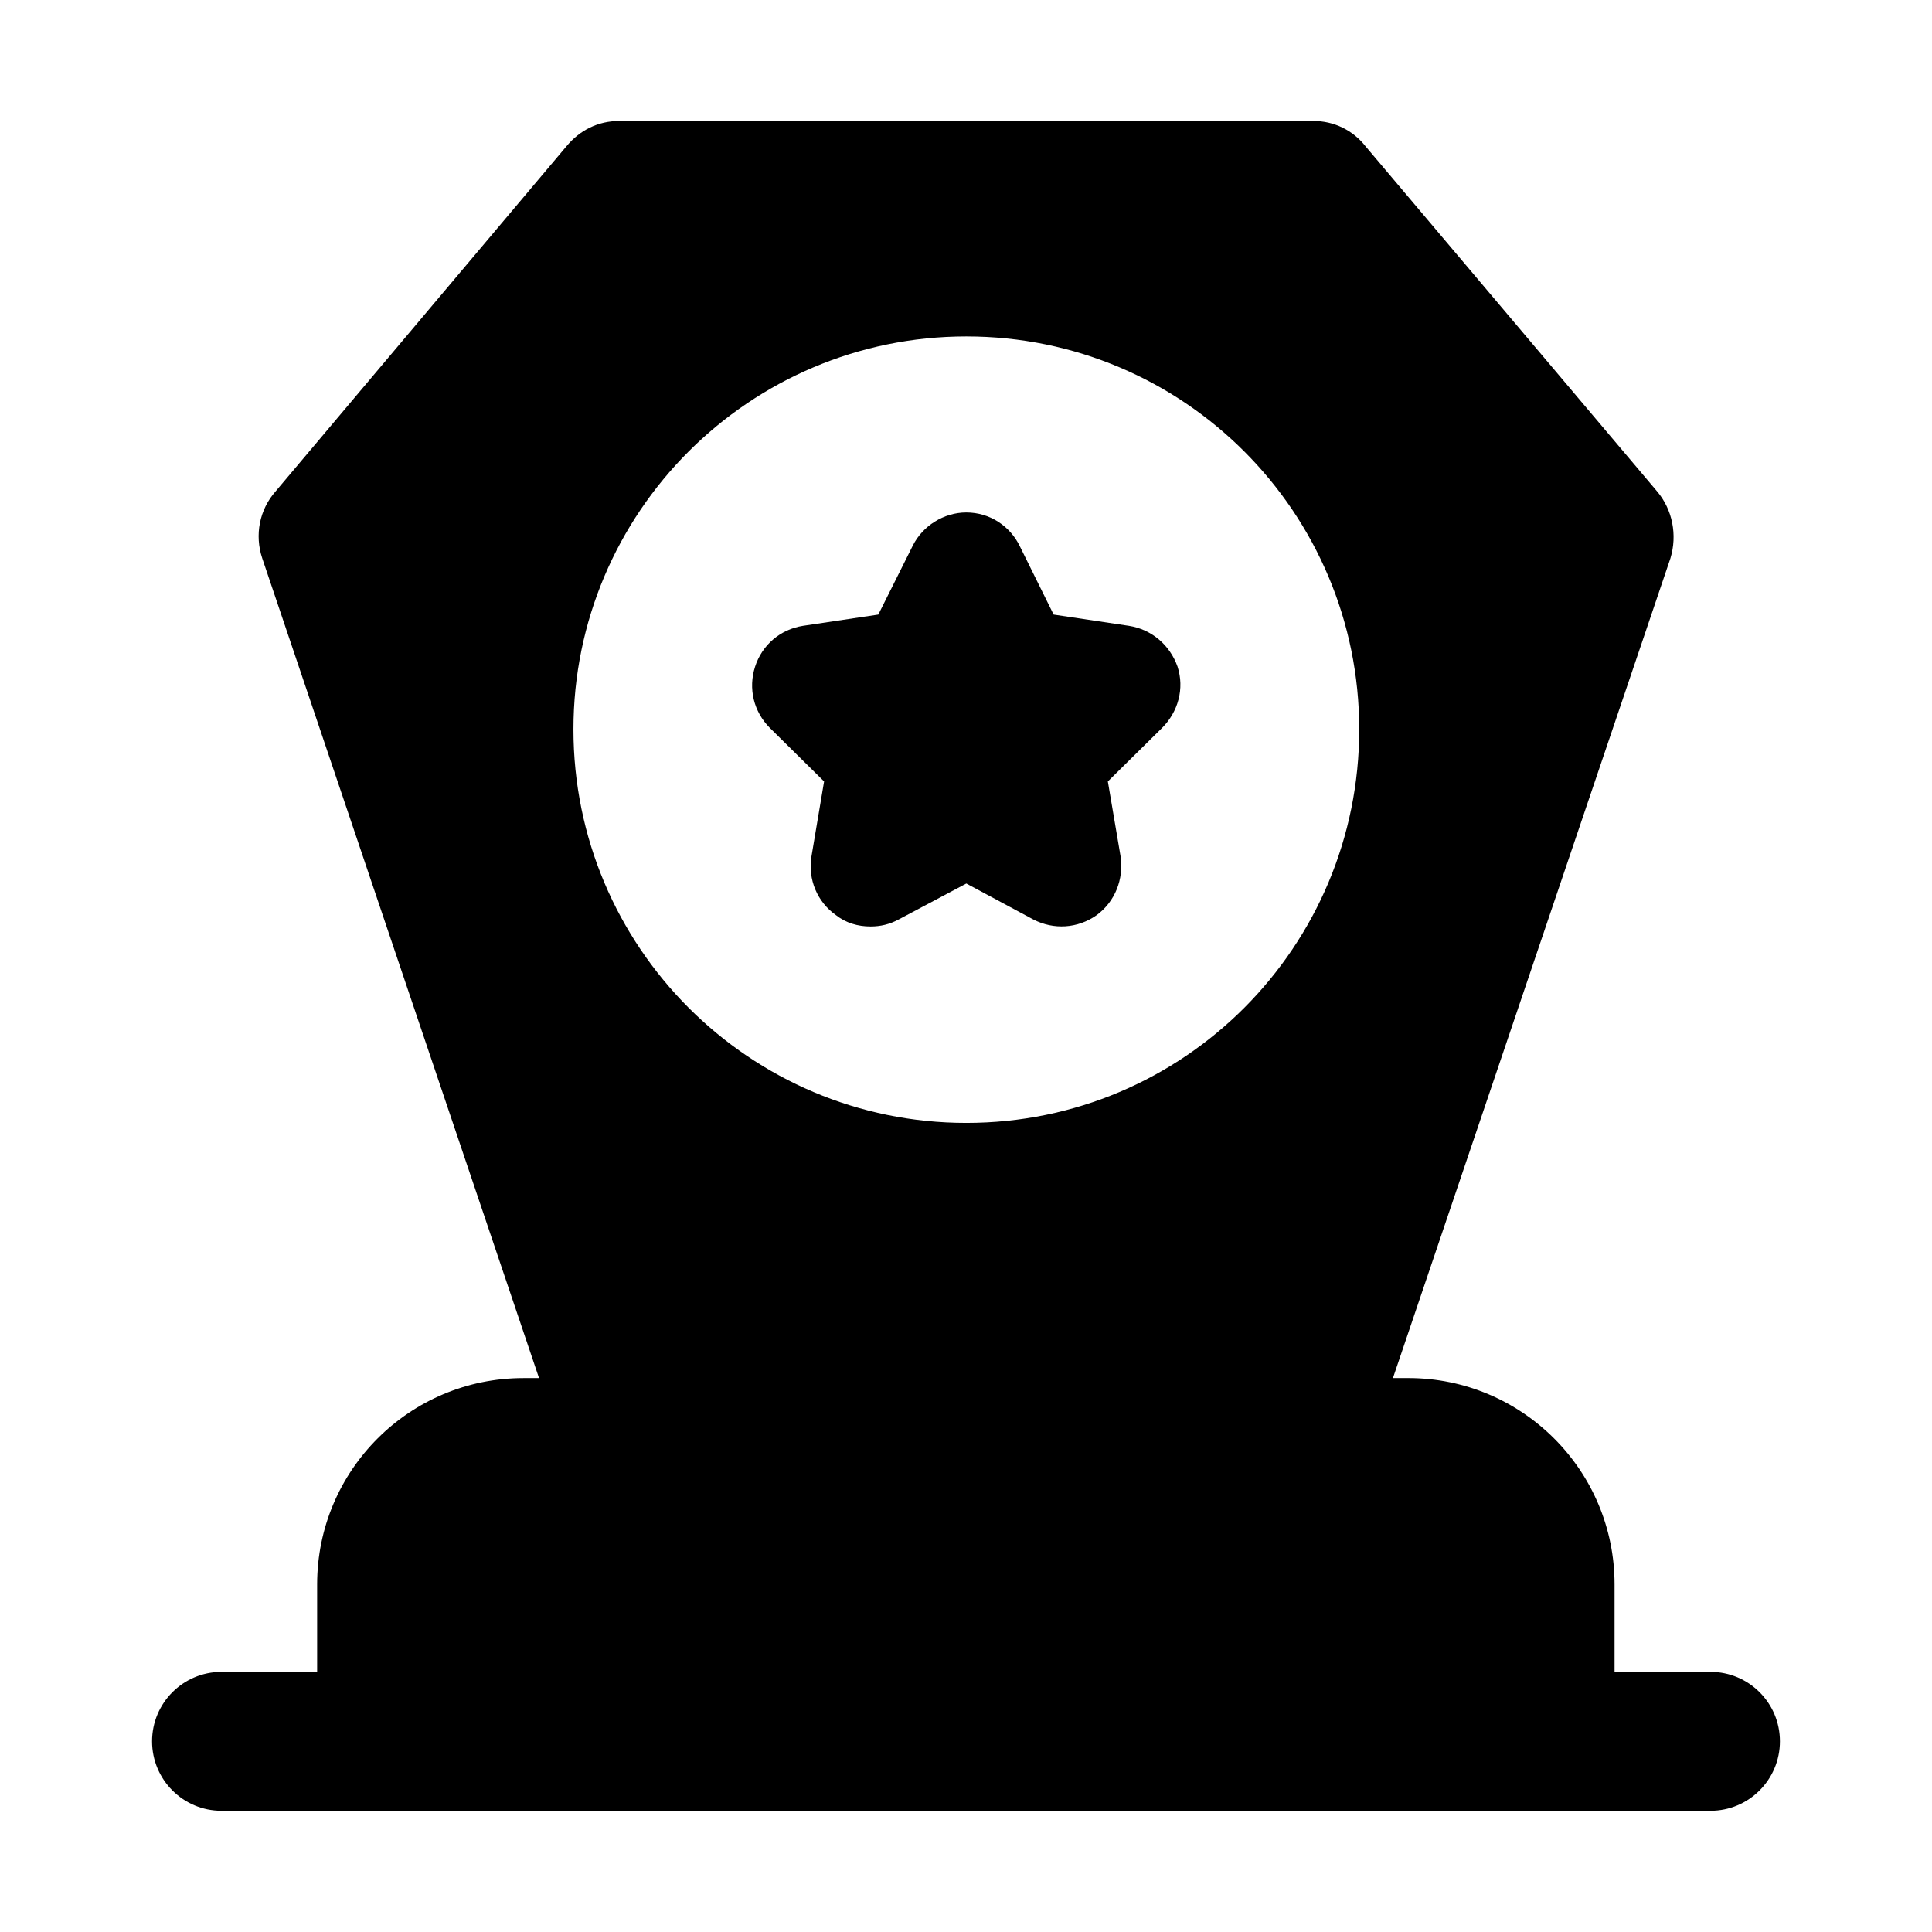 <?xml version="1.0" encoding="UTF-8"?>
<!-- Uploaded to: ICON Repo, www.iconrepo.com, Generator: ICON Repo Mixer Tools -->
<svg fill="#000000" width="800px" height="800px" version="1.1" viewBox="144 144 512 512" xmlns="http://www.w3.org/2000/svg">
 <g>
  <path d="m597.29 587.06h-25.414v-23.191c0-30.188-24.48-54.668-54.668-54.668h-4.062l0.02-0.062 73.52-217.2c1.867-6.156 0.559-12.875-3.547-17.727l-77.25-91.434c-3.359-4.293-8.398-6.719-13.809-6.719l-183.98 0.004c-5.598 0-10.449 2.426-13.996 6.719l-77.062 91.43c-4.293 4.852-5.598 11.57-3.547 17.727l73.332 217.2 0.02 0.062-4.133 0.004c-30.188 0-54.668 24.48-54.668 54.668v23.191h-25.34c-10.172 0-18.406 8.242-18.406 18.406s8.23 18.406 18.406 18.406h43.461c0.102 0 0.184 0.059 0.285 0.059h307.02c0.102 0 0.184-0.059 0.285-0.059h43.535c10.172 0 18.406-8.242 18.406-18.406 0.004-10.168-8.23-18.406-18.402-18.406zm-197.2-353.9c57.66 0 104.12 46.648 104.12 104.12 0 57.656-46.461 104.3-104.12 104.3-57.473 0-104.12-46.648-104.12-104.3 0-57.473 46.648-104.12 104.12-104.12z"/>
  <path d="m362.39 351.09-3.359 19.965c-0.934 5.969 1.492 11.941 6.531 15.488 2.613 2.055 5.785 2.984 9.145 2.984 2.613 0 5.039-0.559 7.465-1.867l17.914-9.516 17.727 9.516c5.41 2.801 11.754 2.426 16.793-1.121 4.852-3.547 7.277-9.516 6.344-15.672l-3.359-19.777 14.367-14.18c4.293-4.293 5.969-10.449 4.106-16.234-2.051-5.785-6.902-9.891-12.875-10.824l-19.965-2.984-8.957-18.102c-2.613-5.41-8.023-8.957-14.18-8.957-5.973 0-11.57 3.547-14.18 8.77l-9.145 18.289-19.969 2.984c-5.973 0.934-10.824 5.039-12.688 10.824-1.867 5.785-0.375 11.941 3.918 16.234z"/>
 </g>
</svg>